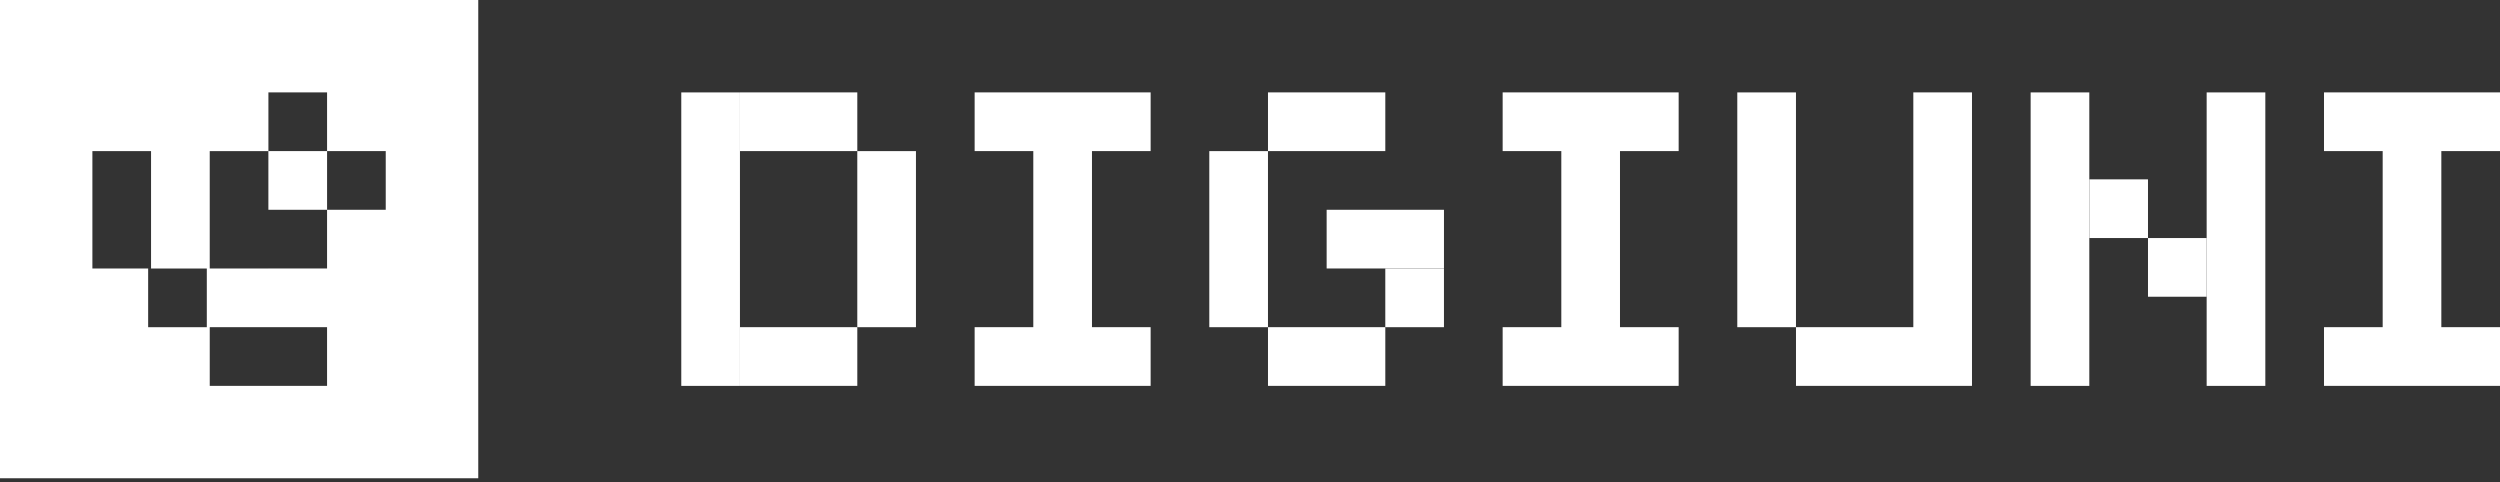 <svg width="228" height="44" viewBox="0 0 228 44" fill="none" xmlns="http://www.w3.org/2000/svg">
<rect x="0" y="0" width="228" height="44" fill="#333333" stroke="none"/>
<path fill-rule="evenodd" clip-rule="evenodd" d="M0 0H43.617V43.617H0V0ZM29.828 29.838H19.128V35.191H29.828V29.838ZM8.426 24.487V13.781H13.776V24.487H8.426ZM19.127 24.487V13.782H24.477V19.132H29.828V24.485H24.477V24.487H19.127ZM13.511 24.489H18.861V29.841H13.511V24.489ZM29.829 8.426H24.479V13.779H29.829V8.426ZM29.829 13.779H35.179V19.132H29.829V13.779Z" fill="white"/>
<path d="M99.588 13.779V29.838H104.938V35.191H88.887V29.838H94.237V13.779H88.887V8.426H104.938V13.779H99.588Z" fill="white"/>
<path d="M78.186 8.426H67.485V13.779H78.186V8.426Z" fill="white"/>
<path d="M78.186 29.838H67.485V35.191H78.186V29.838Z" fill="white"/>
<path d="M126.34 29.838H115.64V35.191H126.34V29.838Z" fill="white"/>
<path d="M126.34 8.426H115.64V13.779H126.34V8.426Z" fill="white"/>
<path d="M195.896 16.357H190.546V21.709H195.896V16.357Z" fill="white"/>
<path d="M201.248 21.71H195.897V27.062H201.248V21.71Z" fill="white"/>
<path d="M131.69 19.132H120.99V24.485H131.69V19.132Z" fill="white"/>
<path d="M62.133 8.428V35.193H67.483V8.428H62.133Z" fill="white"/>
<path d="M110.288 13.781V29.84H115.639V13.781H110.288Z" fill="white"/>
<path d="M158.441 8.428V29.84H163.792V8.428H158.441Z" fill="white"/>
<path d="M179.845 8.426V35.191H163.794V29.838H174.495V8.426H179.845Z" fill="white"/>
<path d="M185.194 8.428V35.193H190.545V8.428H185.194Z" fill="white"/>
<path d="M201.247 8.428V35.193H206.598V8.428H201.247Z" fill="white"/>
<path d="M126.339 24.487V29.84H131.689V24.487H126.339Z" fill="white"/>
<path d="M78.185 13.781V29.84H83.535V13.781H78.185Z" fill="white"/>
<path d="M147.743 13.779V29.838H153.093V35.191H137.042V29.838H142.392V13.779H137.042V8.426H153.093V13.779H147.743Z" fill="white"/>
<path d="M222.65 13.779V29.838H228.001V35.191H211.949V29.838H217.3V13.779H211.949V8.426H228.001V13.779H222.65Z" fill="white"/>
</svg>
